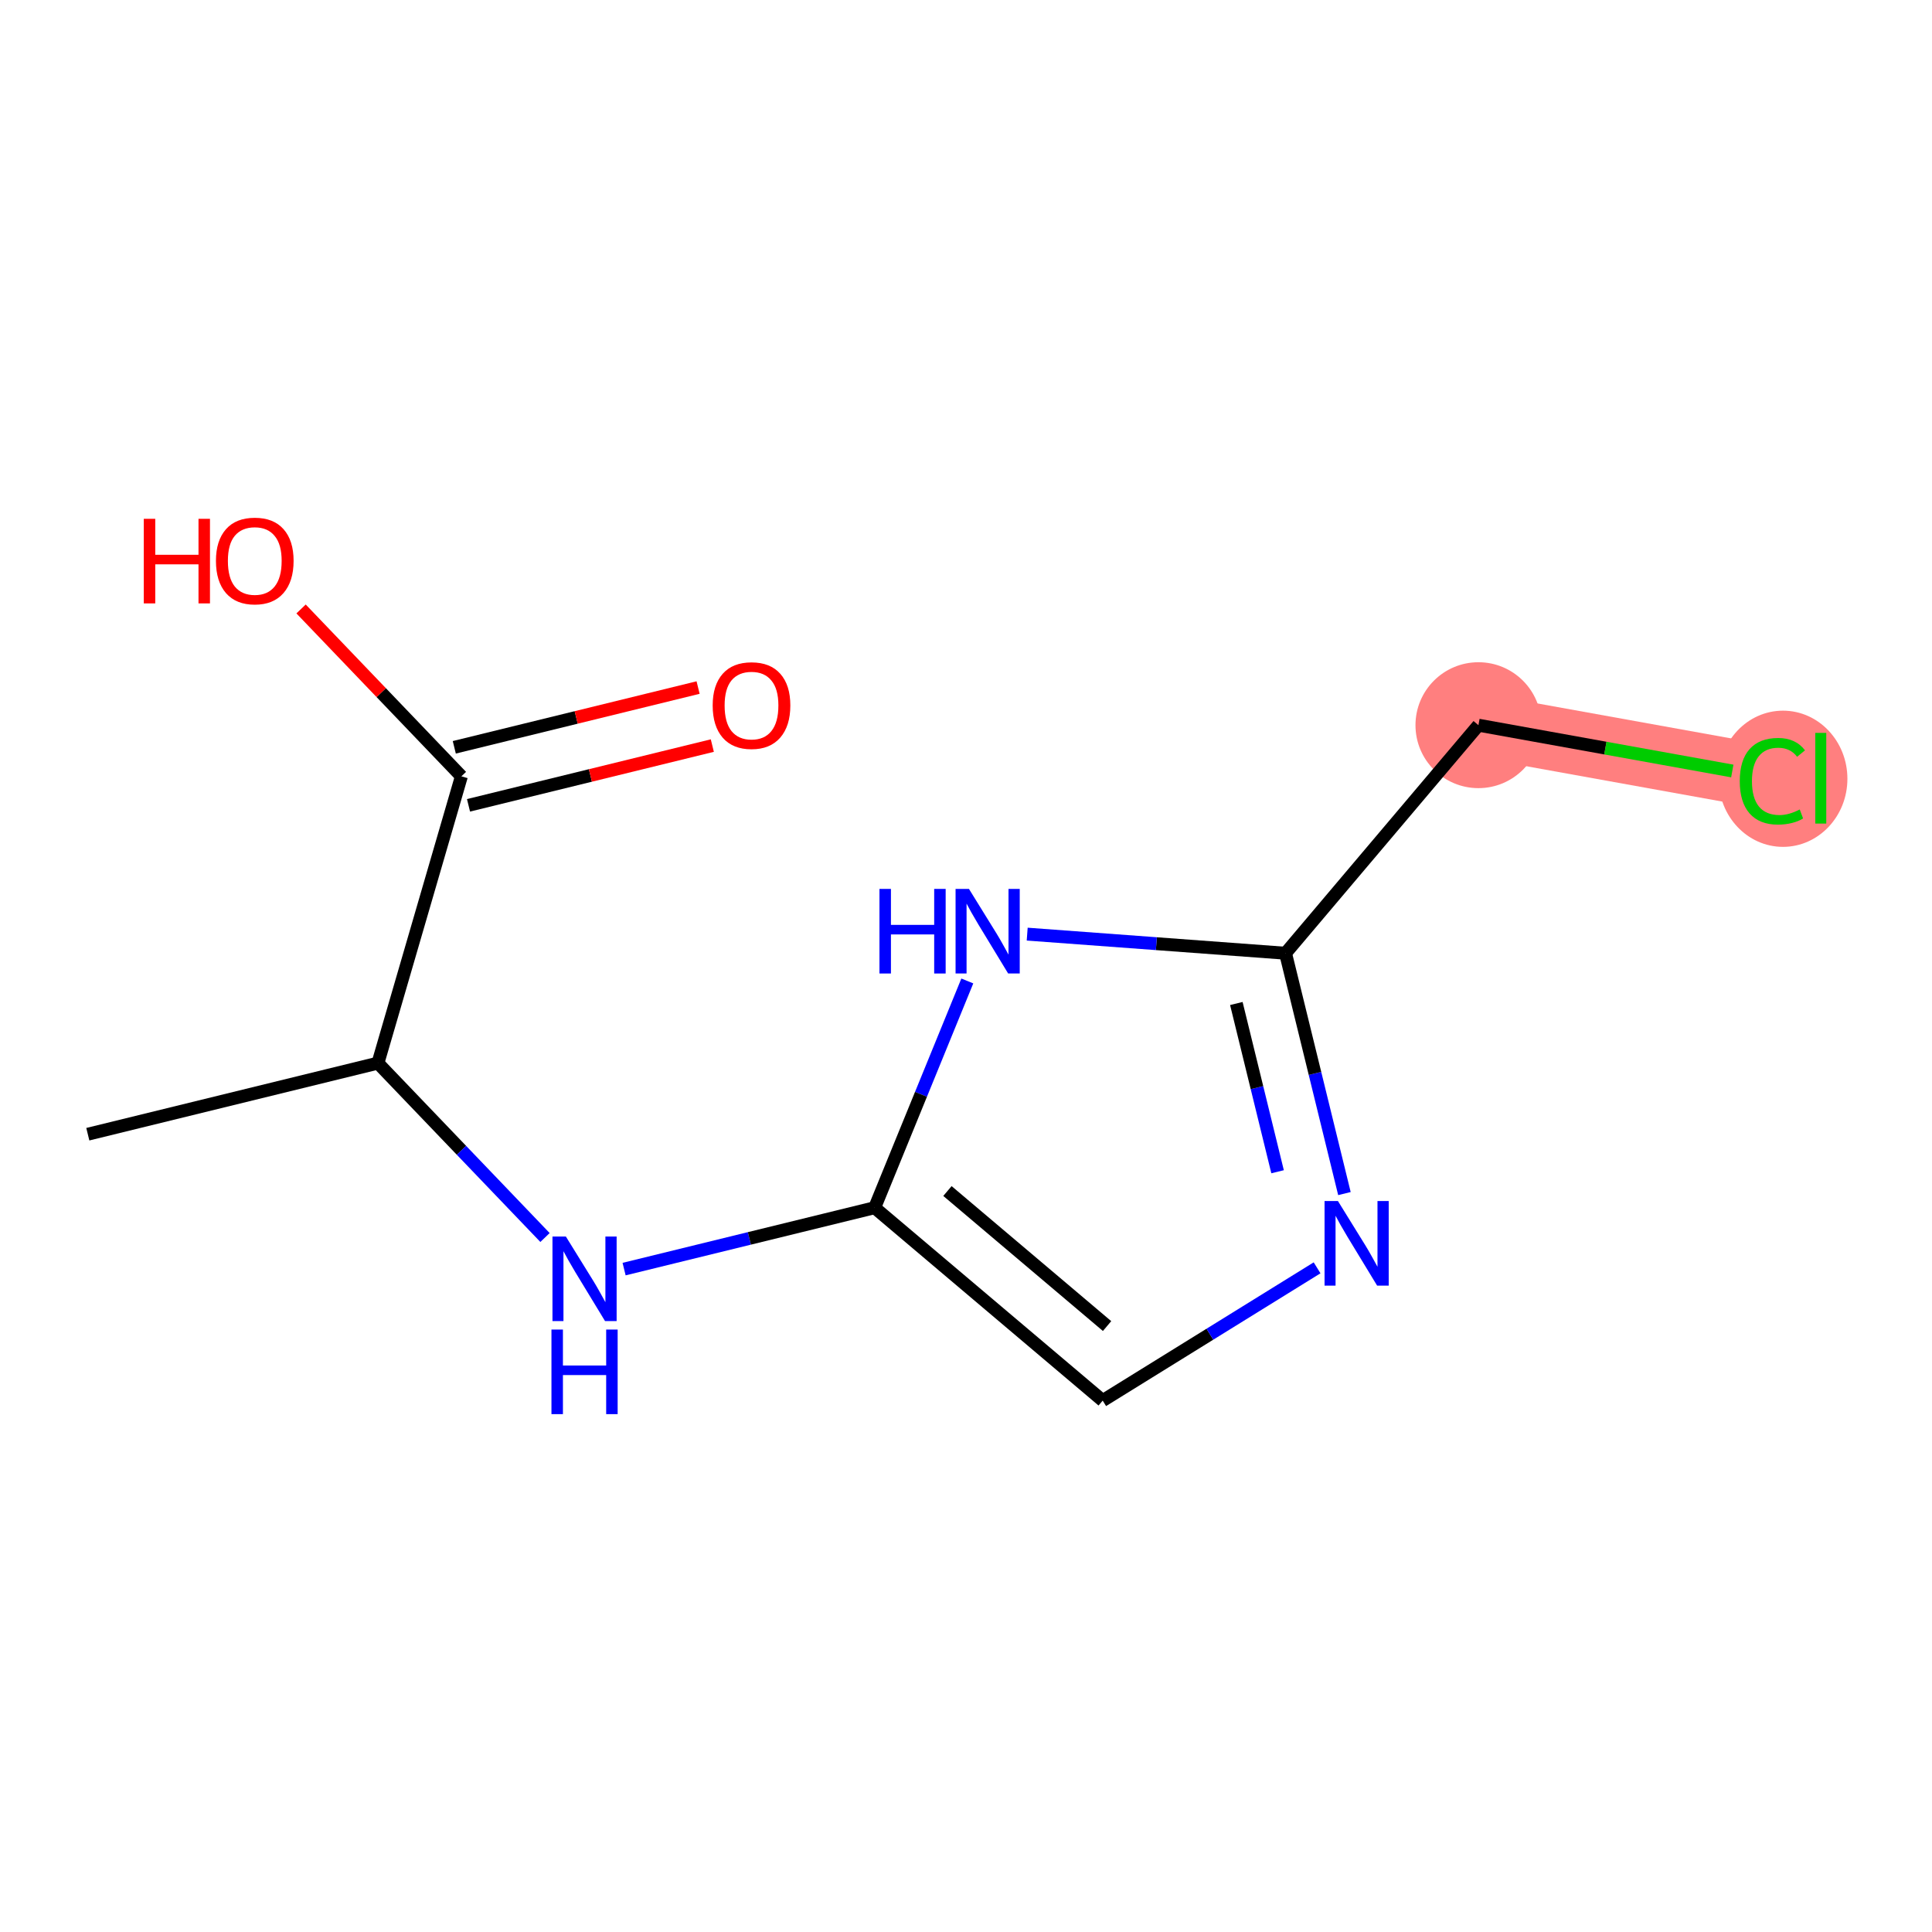 <?xml version='1.0' encoding='iso-8859-1'?>
<svg version='1.1' baseProfile='full'
              xmlns='http://www.w3.org/2000/svg'
                      xmlns:rdkit='http://www.rdkit.org/xml'
                      xmlns:xlink='http://www.w3.org/1999/xlink'
                  xml:space='preserve'
width='300px' height='300px' viewBox='0 0 300 300'>
<!-- END OF HEADER -->
<rect style='opacity:1.0;fill:#FFFFFF;stroke:none' width='300' height='300' x='0' y='0'> </rect>
<rect style='opacity:1.0;fill:#FFFFFF;stroke:none' width='300' height='300' x='0' y='0'> </rect>
<path d='M 229.571,112.607 L 275.215,120.844' style='fill:none;fill-rule:evenodd;stroke:#FF7F7F;stroke-width:9.9px;stroke-linecap:butt;stroke-linejoin:miter;stroke-opacity:1' />
<ellipse cx='229.571' cy='112.607' rx='9.276' ry='9.276'  style='fill:#FF7F7F;fill-rule:evenodd;stroke:#FF7F7F;stroke-width:1.0px;stroke-linecap:butt;stroke-linejoin:miter;stroke-opacity:1' />
<ellipse cx='276.866' cy='120.927' rx='9.498' ry='10.075'  style='fill:#FF7F7F;fill-rule:evenodd;stroke:#FF7F7F;stroke-width:1.0px;stroke-linecap:butt;stroke-linejoin:miter;stroke-opacity:1' />
<path class='bond-0 atom-0 atom-1' d='M 13.636,176.12 L 58.684,165.079' style='fill:none;fill-rule:evenodd;stroke:#000000;stroke-width:2.0px;stroke-linecap:butt;stroke-linejoin:miter;stroke-opacity:1' />
<path class='bond-1 atom-1 atom-2' d='M 58.684,165.079 L 71.656,178.62' style='fill:none;fill-rule:evenodd;stroke:#000000;stroke-width:2.0px;stroke-linecap:butt;stroke-linejoin:miter;stroke-opacity:1' />
<path class='bond-1 atom-1 atom-2' d='M 71.656,178.62 L 84.628,192.161' style='fill:none;fill-rule:evenodd;stroke:#0000FF;stroke-width:2.0px;stroke-linecap:butt;stroke-linejoin:miter;stroke-opacity:1' />
<path class='bond-9 atom-1 atom-10' d='M 58.684,165.079 L 71.646,120.547' style='fill:none;fill-rule:evenodd;stroke:#000000;stroke-width:2.0px;stroke-linecap:butt;stroke-linejoin:miter;stroke-opacity:1' />
<path class='bond-2 atom-2 atom-3' d='M 96.91,197.066 L 116.363,192.298' style='fill:none;fill-rule:evenodd;stroke:#0000FF;stroke-width:2.0px;stroke-linecap:butt;stroke-linejoin:miter;stroke-opacity:1' />
<path class='bond-2 atom-2 atom-3' d='M 116.363,192.298 L 135.816,187.53' style='fill:none;fill-rule:evenodd;stroke:#000000;stroke-width:2.0px;stroke-linecap:butt;stroke-linejoin:miter;stroke-opacity:1' />
<path class='bond-3 atom-3 atom-4' d='M 135.816,187.53 L 171.226,217.485' style='fill:none;fill-rule:evenodd;stroke:#000000;stroke-width:2.0px;stroke-linecap:butt;stroke-linejoin:miter;stroke-opacity:1' />
<path class='bond-3 atom-3 atom-4' d='M 147.119,184.942 L 171.906,205.91' style='fill:none;fill-rule:evenodd;stroke:#000000;stroke-width:2.0px;stroke-linecap:butt;stroke-linejoin:miter;stroke-opacity:1' />
<path class='bond-12 atom-9 atom-3' d='M 150.204,152.324 L 143.01,169.927' style='fill:none;fill-rule:evenodd;stroke:#0000FF;stroke-width:2.0px;stroke-linecap:butt;stroke-linejoin:miter;stroke-opacity:1' />
<path class='bond-12 atom-9 atom-3' d='M 143.01,169.927 L 135.816,187.53' style='fill:none;fill-rule:evenodd;stroke:#000000;stroke-width:2.0px;stroke-linecap:butt;stroke-linejoin:miter;stroke-opacity:1' />
<path class='bond-4 atom-4 atom-5' d='M 171.226,217.485 L 187.871,207.176' style='fill:none;fill-rule:evenodd;stroke:#000000;stroke-width:2.0px;stroke-linecap:butt;stroke-linejoin:miter;stroke-opacity:1' />
<path class='bond-4 atom-4 atom-5' d='M 187.871,207.176 L 204.516,196.868' style='fill:none;fill-rule:evenodd;stroke:#0000FF;stroke-width:2.0px;stroke-linecap:butt;stroke-linejoin:miter;stroke-opacity:1' />
<path class='bond-5 atom-5 atom-6' d='M 208.763,185.338 L 204.19,166.677' style='fill:none;fill-rule:evenodd;stroke:#0000FF;stroke-width:2.0px;stroke-linecap:butt;stroke-linejoin:miter;stroke-opacity:1' />
<path class='bond-5 atom-5 atom-6' d='M 204.19,166.677 L 199.617,148.017' style='fill:none;fill-rule:evenodd;stroke:#000000;stroke-width:2.0px;stroke-linecap:butt;stroke-linejoin:miter;stroke-opacity:1' />
<path class='bond-5 atom-5 atom-6' d='M 198.382,181.948 L 195.181,168.886' style='fill:none;fill-rule:evenodd;stroke:#0000FF;stroke-width:2.0px;stroke-linecap:butt;stroke-linejoin:miter;stroke-opacity:1' />
<path class='bond-5 atom-5 atom-6' d='M 195.181,168.886 L 191.979,155.823' style='fill:none;fill-rule:evenodd;stroke:#000000;stroke-width:2.0px;stroke-linecap:butt;stroke-linejoin:miter;stroke-opacity:1' />
<path class='bond-6 atom-6 atom-7' d='M 199.617,148.017 L 229.571,112.607' style='fill:none;fill-rule:evenodd;stroke:#000000;stroke-width:2.0px;stroke-linecap:butt;stroke-linejoin:miter;stroke-opacity:1' />
<path class='bond-8 atom-6 atom-9' d='M 199.617,148.017 L 179.56,146.534' style='fill:none;fill-rule:evenodd;stroke:#000000;stroke-width:2.0px;stroke-linecap:butt;stroke-linejoin:miter;stroke-opacity:1' />
<path class='bond-8 atom-6 atom-9' d='M 179.56,146.534 L 159.503,145.051' style='fill:none;fill-rule:evenodd;stroke:#0000FF;stroke-width:2.0px;stroke-linecap:butt;stroke-linejoin:miter;stroke-opacity:1' />
<path class='bond-7 atom-7 atom-8' d='M 229.571,112.607 L 249.281,116.164' style='fill:none;fill-rule:evenodd;stroke:#000000;stroke-width:2.0px;stroke-linecap:butt;stroke-linejoin:miter;stroke-opacity:1' />
<path class='bond-7 atom-7 atom-8' d='M 249.281,116.164 L 268.99,119.72' style='fill:none;fill-rule:evenodd;stroke:#00CC00;stroke-width:2.0px;stroke-linecap:butt;stroke-linejoin:miter;stroke-opacity:1' />
<path class='bond-10 atom-10 atom-11' d='M 72.75,125.051 L 91.679,120.412' style='fill:none;fill-rule:evenodd;stroke:#000000;stroke-width:2.0px;stroke-linecap:butt;stroke-linejoin:miter;stroke-opacity:1' />
<path class='bond-10 atom-10 atom-11' d='M 91.679,120.412 L 110.609,115.773' style='fill:none;fill-rule:evenodd;stroke:#FF0000;stroke-width:2.0px;stroke-linecap:butt;stroke-linejoin:miter;stroke-opacity:1' />
<path class='bond-10 atom-10 atom-11' d='M 70.542,116.042 L 89.471,111.403' style='fill:none;fill-rule:evenodd;stroke:#000000;stroke-width:2.0px;stroke-linecap:butt;stroke-linejoin:miter;stroke-opacity:1' />
<path class='bond-10 atom-10 atom-11' d='M 89.471,111.403 L 108.4,106.763' style='fill:none;fill-rule:evenodd;stroke:#FF0000;stroke-width:2.0px;stroke-linecap:butt;stroke-linejoin:miter;stroke-opacity:1' />
<path class='bond-11 atom-10 atom-12' d='M 71.646,120.547 L 59.198,107.553' style='fill:none;fill-rule:evenodd;stroke:#000000;stroke-width:2.0px;stroke-linecap:butt;stroke-linejoin:miter;stroke-opacity:1' />
<path class='bond-11 atom-10 atom-12' d='M 59.198,107.553 L 46.75,94.559' style='fill:none;fill-rule:evenodd;stroke:#FF0000;stroke-width:2.0px;stroke-linecap:butt;stroke-linejoin:miter;stroke-opacity:1' />
<path  class='atom-2' d='M 87.865 192.004
L 92.169 198.961
Q 92.596 199.647, 93.283 200.89
Q 93.969 202.133, 94.006 202.207
L 94.006 192.004
L 95.75 192.004
L 95.75 205.138
L 93.951 205.138
L 89.331 197.532
Q 88.793 196.642, 88.218 195.621
Q 87.661 194.601, 87.494 194.285
L 87.494 205.138
L 85.787 205.138
L 85.787 192.004
L 87.865 192.004
' fill='#0000FF'/>
<path  class='atom-2' d='M 85.63 206.452
L 87.411 206.452
L 87.411 212.036
L 94.127 212.036
L 94.127 206.452
L 95.908 206.452
L 95.908 219.587
L 94.127 219.587
L 94.127 213.52
L 87.411 213.52
L 87.411 219.587
L 85.63 219.587
L 85.63 206.452
' fill='#0000FF'/>
<path  class='atom-5' d='M 207.754 186.497
L 212.058 193.454
Q 212.485 194.141, 213.171 195.384
Q 213.857 196.627, 213.895 196.701
L 213.895 186.497
L 215.638 186.497
L 215.638 199.632
L 213.839 199.632
L 209.219 192.026
Q 208.681 191.135, 208.106 190.115
Q 207.55 189.094, 207.383 188.779
L 207.383 199.632
L 205.676 199.632
L 205.676 186.497
L 207.754 186.497
' fill='#0000FF'/>
<path  class='atom-8' d='M 270.15 121.298
Q 270.15 118.033, 271.671 116.326
Q 273.211 114.601, 276.124 114.601
Q 278.832 114.601, 280.28 116.512
L 279.055 117.513
Q 277.998 116.122, 276.124 116.122
Q 274.139 116.122, 273.081 117.458
Q 272.042 118.775, 272.042 121.298
Q 272.042 123.895, 273.118 125.231
Q 274.213 126.567, 276.328 126.567
Q 277.775 126.567, 279.463 125.695
L 279.983 127.086
Q 279.296 127.532, 278.257 127.791
Q 277.218 128.051, 276.068 128.051
Q 273.211 128.051, 271.671 126.307
Q 270.15 124.563, 270.15 121.298
' fill='#00CC00'/>
<path  class='atom-8' d='M 281.875 113.803
L 283.582 113.803
L 283.582 127.884
L 281.875 127.884
L 281.875 113.803
' fill='#00CC00'/>
<path  class='atom-9' d='M 136.563 138.029
L 138.344 138.029
L 138.344 143.614
L 145.06 143.614
L 145.06 138.029
L 146.841 138.029
L 146.841 151.164
L 145.06 151.164
L 145.06 145.098
L 138.344 145.098
L 138.344 151.164
L 136.563 151.164
L 136.563 138.029
' fill='#0000FF'/>
<path  class='atom-9' d='M 150.459 138.029
L 154.763 144.987
Q 155.19 145.673, 155.876 146.916
Q 156.563 148.159, 156.6 148.233
L 156.6 138.029
L 158.344 138.029
L 158.344 151.164
L 156.544 151.164
L 151.925 143.558
Q 151.387 142.668, 150.811 141.647
Q 150.255 140.627, 150.088 140.311
L 150.088 151.164
L 148.381 151.164
L 148.381 138.029
L 150.459 138.029
' fill='#0000FF'/>
<path  class='atom-11' d='M 110.664 109.543
Q 110.664 106.389, 112.222 104.627
Q 113.781 102.864, 116.693 102.864
Q 119.606 102.864, 121.165 104.627
Q 122.723 106.389, 122.723 109.543
Q 122.723 112.734, 121.146 114.552
Q 119.569 116.352, 116.693 116.352
Q 113.799 116.352, 112.222 114.552
Q 110.664 112.753, 110.664 109.543
M 116.693 114.868
Q 118.697 114.868, 119.773 113.532
Q 120.868 112.178, 120.868 109.543
Q 120.868 106.964, 119.773 105.666
Q 118.697 104.349, 116.693 104.349
Q 114.69 104.349, 113.595 105.647
Q 112.519 106.946, 112.519 109.543
Q 112.519 112.196, 113.595 113.532
Q 114.69 114.868, 116.693 114.868
' fill='#FF0000'/>
<path  class='atom-12' d='M 22.326 80.561
L 24.107 80.561
L 24.107 86.146
L 30.823 86.146
L 30.823 80.561
L 32.604 80.561
L 32.604 93.696
L 30.823 93.696
L 30.823 87.63
L 24.107 87.63
L 24.107 93.696
L 22.326 93.696
L 22.326 80.561
' fill='#FF0000'/>
<path  class='atom-12' d='M 33.532 87.092
Q 33.532 83.938, 35.09 82.175
Q 36.648 80.413, 39.561 80.413
Q 42.474 80.413, 44.032 82.175
Q 45.59 83.938, 45.59 87.092
Q 45.59 90.283, 44.014 92.101
Q 42.437 93.9, 39.561 93.9
Q 36.667 93.9, 35.09 92.101
Q 33.532 90.301, 33.532 87.092
M 39.561 92.416
Q 41.565 92.416, 42.641 91.081
Q 43.735 89.726, 43.735 87.092
Q 43.735 84.513, 42.641 83.214
Q 41.565 81.897, 39.561 81.897
Q 37.557 81.897, 36.463 83.196
Q 35.387 84.495, 35.387 87.092
Q 35.387 89.745, 36.463 91.081
Q 37.557 92.416, 39.561 92.416
' fill='#FF0000'/>
</svg>
